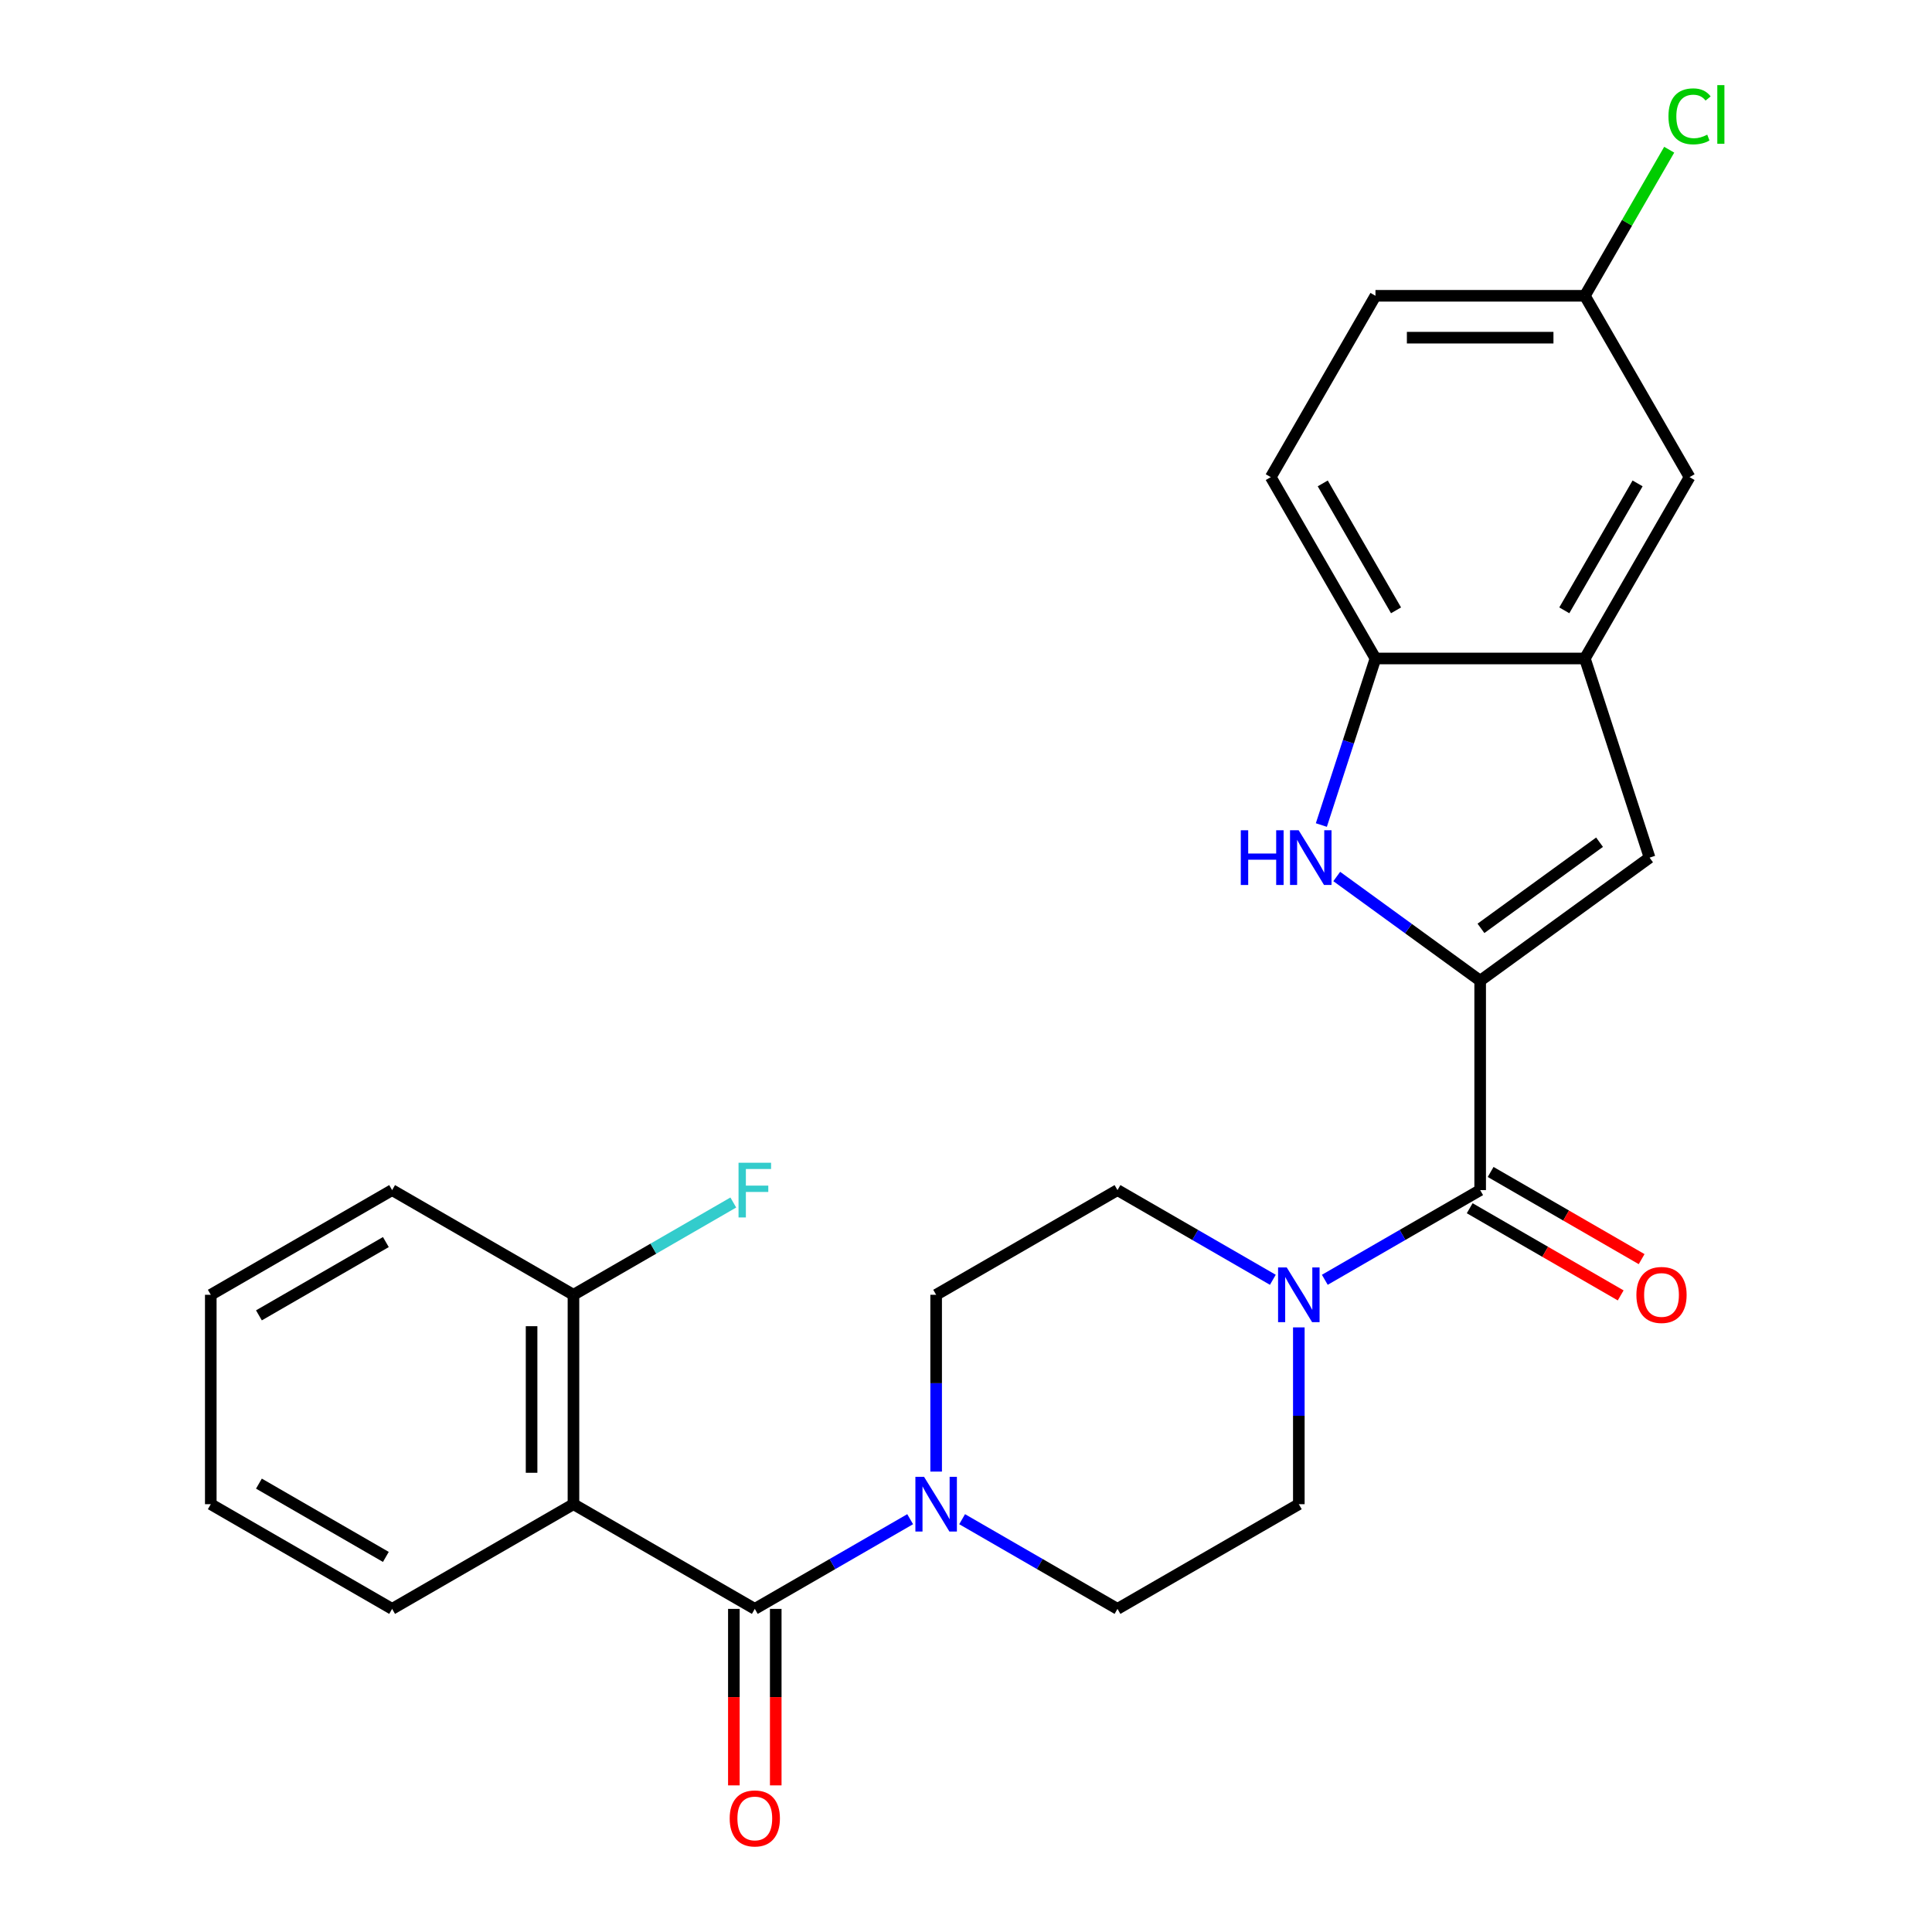 <?xml version='1.0' encoding='iso-8859-1'?>
<svg version='1.1' baseProfile='full'
              xmlns='http://www.w3.org/2000/svg'
                      xmlns:rdkit='http://www.rdkit.org/xml'
                      xmlns:xlink='http://www.w3.org/1999/xlink'
                  xml:space='preserve'
width='1000px' height='1000px' viewBox='0 0 1000 1000'>
<!-- END OF HEADER -->
<rect style='opacity:1.0;fill:#FFFFFF;stroke:none' width='1000' height='1000' x='0' y='0'> </rect>
<path class='bond-1' d='M 766.132,507.61 L 729.015,480.644' style='fill:none;fill-rule:evenodd;stroke:#000000;stroke-width:6px;stroke-linecap:butt;stroke-linejoin:miter;stroke-opacity:1' />
<path class='bond-1' d='M 729.015,480.644 L 691.898,453.677' style='fill:none;fill-rule:evenodd;stroke:#0000FF;stroke-width:6px;stroke-linecap:butt;stroke-linejoin:miter;stroke-opacity:1' />
<path class='bond-2' d='M 766.132,507.61 L 766.132,615.993' style='fill:none;fill-rule:evenodd;stroke:#000000;stroke-width:6px;stroke-linecap:butt;stroke-linejoin:miter;stroke-opacity:1' />
<path class='bond-4' d='M 766.132,507.61 L 853.815,443.905' style='fill:none;fill-rule:evenodd;stroke:#000000;stroke-width:6px;stroke-linecap:butt;stroke-linejoin:miter;stroke-opacity:1' />
<path class='bond-4' d='M 766.543,480.518 L 827.921,435.924' style='fill:none;fill-rule:evenodd;stroke:#000000;stroke-width:6px;stroke-linecap:butt;stroke-linejoin:miter;stroke-opacity:1' />
<path class='bond-0' d='M 390.685,832.757 L 430.891,809.544' style='fill:none;fill-rule:evenodd;stroke:#000000;stroke-width:6px;stroke-linecap:butt;stroke-linejoin:miter;stroke-opacity:1' />
<path class='bond-0' d='M 430.891,809.544 L 471.097,786.331' style='fill:none;fill-rule:evenodd;stroke:#0000FF;stroke-width:6px;stroke-linecap:butt;stroke-linejoin:miter;stroke-opacity:1' />
<path class='bond-3' d='M 390.685,832.757 L 296.824,778.566' style='fill:none;fill-rule:evenodd;stroke:#000000;stroke-width:6px;stroke-linecap:butt;stroke-linejoin:miter;stroke-opacity:1' />
<path class='bond-10' d='M 379.847,832.757 L 379.847,878.433' style='fill:none;fill-rule:evenodd;stroke:#000000;stroke-width:6px;stroke-linecap:butt;stroke-linejoin:miter;stroke-opacity:1' />
<path class='bond-10' d='M 379.847,878.433 L 379.847,924.109' style='fill:none;fill-rule:evenodd;stroke:#FF0000;stroke-width:6px;stroke-linecap:butt;stroke-linejoin:miter;stroke-opacity:1' />
<path class='bond-10' d='M 401.523,832.757 L 401.523,878.433' style='fill:none;fill-rule:evenodd;stroke:#000000;stroke-width:6px;stroke-linecap:butt;stroke-linejoin:miter;stroke-opacity:1' />
<path class='bond-10' d='M 401.523,878.433 L 401.523,924.109' style='fill:none;fill-rule:evenodd;stroke:#FF0000;stroke-width:6px;stroke-linecap:butt;stroke-linejoin:miter;stroke-opacity:1' />
<path class='bond-8' d='M 683.93,427.036 L 697.936,383.932' style='fill:none;fill-rule:evenodd;stroke:#0000FF;stroke-width:6px;stroke-linecap:butt;stroke-linejoin:miter;stroke-opacity:1' />
<path class='bond-8' d='M 697.936,383.932 L 711.941,340.828' style='fill:none;fill-rule:evenodd;stroke:#000000;stroke-width:6px;stroke-linecap:butt;stroke-linejoin:miter;stroke-opacity:1' />
<path class='bond-6' d='M 766.132,615.993 L 725.926,639.206' style='fill:none;fill-rule:evenodd;stroke:#000000;stroke-width:6px;stroke-linecap:butt;stroke-linejoin:miter;stroke-opacity:1' />
<path class='bond-6' d='M 725.926,639.206 L 685.72,662.419' style='fill:none;fill-rule:evenodd;stroke:#0000FF;stroke-width:6px;stroke-linecap:butt;stroke-linejoin:miter;stroke-opacity:1' />
<path class='bond-15' d='M 760.713,625.379 L 799.789,647.939' style='fill:none;fill-rule:evenodd;stroke:#000000;stroke-width:6px;stroke-linecap:butt;stroke-linejoin:miter;stroke-opacity:1' />
<path class='bond-15' d='M 799.789,647.939 L 838.865,670.5' style='fill:none;fill-rule:evenodd;stroke:#FF0000;stroke-width:6px;stroke-linecap:butt;stroke-linejoin:miter;stroke-opacity:1' />
<path class='bond-15' d='M 771.551,606.606 L 810.627,629.167' style='fill:none;fill-rule:evenodd;stroke:#000000;stroke-width:6px;stroke-linecap:butt;stroke-linejoin:miter;stroke-opacity:1' />
<path class='bond-15' d='M 810.627,629.167 L 849.703,651.728' style='fill:none;fill-rule:evenodd;stroke:#FF0000;stroke-width:6px;stroke-linecap:butt;stroke-linejoin:miter;stroke-opacity:1' />
<path class='bond-9' d='M 296.824,778.566 L 296.824,670.184' style='fill:none;fill-rule:evenodd;stroke:#000000;stroke-width:6px;stroke-linecap:butt;stroke-linejoin:miter;stroke-opacity:1' />
<path class='bond-9' d='M 275.147,762.308 L 275.147,686.441' style='fill:none;fill-rule:evenodd;stroke:#000000;stroke-width:6px;stroke-linecap:butt;stroke-linejoin:miter;stroke-opacity:1' />
<path class='bond-20' d='M 296.824,778.566 L 202.962,832.757' style='fill:none;fill-rule:evenodd;stroke:#000000;stroke-width:6px;stroke-linecap:butt;stroke-linejoin:miter;stroke-opacity:1' />
<path class='bond-7' d='M 853.815,443.905 L 820.323,340.828' style='fill:none;fill-rule:evenodd;stroke:#000000;stroke-width:6px;stroke-linecap:butt;stroke-linejoin:miter;stroke-opacity:1' />
<path class='bond-5' d='M 497.996,786.331 L 538.203,809.544' style='fill:none;fill-rule:evenodd;stroke:#0000FF;stroke-width:6px;stroke-linecap:butt;stroke-linejoin:miter;stroke-opacity:1' />
<path class='bond-5' d='M 538.203,809.544 L 578.409,832.757' style='fill:none;fill-rule:evenodd;stroke:#000000;stroke-width:6px;stroke-linecap:butt;stroke-linejoin:miter;stroke-opacity:1' />
<path class='bond-27' d='M 484.547,761.696 L 484.547,715.94' style='fill:none;fill-rule:evenodd;stroke:#0000FF;stroke-width:6px;stroke-linecap:butt;stroke-linejoin:miter;stroke-opacity:1' />
<path class='bond-27' d='M 484.547,715.94 L 484.547,670.184' style='fill:none;fill-rule:evenodd;stroke:#000000;stroke-width:6px;stroke-linecap:butt;stroke-linejoin:miter;stroke-opacity:1' />
<path class='bond-13' d='M 658.821,662.419 L 618.615,639.206' style='fill:none;fill-rule:evenodd;stroke:#0000FF;stroke-width:6px;stroke-linecap:butt;stroke-linejoin:miter;stroke-opacity:1' />
<path class='bond-13' d='M 618.615,639.206 L 578.409,615.993' style='fill:none;fill-rule:evenodd;stroke:#000000;stroke-width:6px;stroke-linecap:butt;stroke-linejoin:miter;stroke-opacity:1' />
<path class='bond-14' d='M 672.27,687.053 L 672.27,732.809' style='fill:none;fill-rule:evenodd;stroke:#0000FF;stroke-width:6px;stroke-linecap:butt;stroke-linejoin:miter;stroke-opacity:1' />
<path class='bond-14' d='M 672.27,732.809 L 672.27,778.566' style='fill:none;fill-rule:evenodd;stroke:#000000;stroke-width:6px;stroke-linecap:butt;stroke-linejoin:miter;stroke-opacity:1' />
<path class='bond-16' d='M 820.323,340.828 L 874.514,246.966' style='fill:none;fill-rule:evenodd;stroke:#000000;stroke-width:6px;stroke-linecap:butt;stroke-linejoin:miter;stroke-opacity:1' />
<path class='bond-16' d='M 809.679,315.91 L 847.613,250.207' style='fill:none;fill-rule:evenodd;stroke:#000000;stroke-width:6px;stroke-linecap:butt;stroke-linejoin:miter;stroke-opacity:1' />
<path class='bond-26' d='M 820.323,340.828 L 711.941,340.828' style='fill:none;fill-rule:evenodd;stroke:#000000;stroke-width:6px;stroke-linecap:butt;stroke-linejoin:miter;stroke-opacity:1' />
<path class='bond-17' d='M 711.941,340.828 L 657.75,246.966' style='fill:none;fill-rule:evenodd;stroke:#000000;stroke-width:6px;stroke-linecap:butt;stroke-linejoin:miter;stroke-opacity:1' />
<path class='bond-17' d='M 722.585,315.91 L 684.651,250.207' style='fill:none;fill-rule:evenodd;stroke:#000000;stroke-width:6px;stroke-linecap:butt;stroke-linejoin:miter;stroke-opacity:1' />
<path class='bond-19' d='M 296.824,670.184 L 338.19,646.301' style='fill:none;fill-rule:evenodd;stroke:#000000;stroke-width:6px;stroke-linecap:butt;stroke-linejoin:miter;stroke-opacity:1' />
<path class='bond-19' d='M 338.19,646.301 L 379.556,622.418' style='fill:none;fill-rule:evenodd;stroke:#33CCCC;stroke-width:6px;stroke-linecap:butt;stroke-linejoin:miter;stroke-opacity:1' />
<path class='bond-23' d='M 296.824,670.184 L 202.962,615.993' style='fill:none;fill-rule:evenodd;stroke:#000000;stroke-width:6px;stroke-linecap:butt;stroke-linejoin:miter;stroke-opacity:1' />
<path class='bond-11' d='M 578.409,832.757 L 672.27,778.566' style='fill:none;fill-rule:evenodd;stroke:#000000;stroke-width:6px;stroke-linecap:butt;stroke-linejoin:miter;stroke-opacity:1' />
<path class='bond-12' d='M 484.547,670.184 L 578.409,615.993' style='fill:none;fill-rule:evenodd;stroke:#000000;stroke-width:6px;stroke-linecap:butt;stroke-linejoin:miter;stroke-opacity:1' />
<path class='bond-18' d='M 874.514,246.966 L 820.323,153.104' style='fill:none;fill-rule:evenodd;stroke:#000000;stroke-width:6px;stroke-linecap:butt;stroke-linejoin:miter;stroke-opacity:1' />
<path class='bond-21' d='M 657.75,246.966 L 711.941,153.104' style='fill:none;fill-rule:evenodd;stroke:#000000;stroke-width:6px;stroke-linecap:butt;stroke-linejoin:miter;stroke-opacity:1' />
<path class='bond-22' d='M 820.323,153.104 L 842.15,115.298' style='fill:none;fill-rule:evenodd;stroke:#000000;stroke-width:6px;stroke-linecap:butt;stroke-linejoin:miter;stroke-opacity:1' />
<path class='bond-22' d='M 842.15,115.298 L 863.978,77.492' style='fill:none;fill-rule:evenodd;stroke:#00CC00;stroke-width:6px;stroke-linecap:butt;stroke-linejoin:miter;stroke-opacity:1' />
<path class='bond-28' d='M 820.323,153.104 L 711.941,153.104' style='fill:none;fill-rule:evenodd;stroke:#000000;stroke-width:6px;stroke-linecap:butt;stroke-linejoin:miter;stroke-opacity:1' />
<path class='bond-28' d='M 804.066,174.781 L 728.198,174.781' style='fill:none;fill-rule:evenodd;stroke:#000000;stroke-width:6px;stroke-linecap:butt;stroke-linejoin:miter;stroke-opacity:1' />
<path class='bond-24' d='M 202.962,832.757 L 109.1,778.566' style='fill:none;fill-rule:evenodd;stroke:#000000;stroke-width:6px;stroke-linecap:butt;stroke-linejoin:miter;stroke-opacity:1' />
<path class='bond-24' d='M 199.721,805.856 L 134.018,767.922' style='fill:none;fill-rule:evenodd;stroke:#000000;stroke-width:6px;stroke-linecap:butt;stroke-linejoin:miter;stroke-opacity:1' />
<path class='bond-29' d='M 202.962,615.993 L 109.1,670.184' style='fill:none;fill-rule:evenodd;stroke:#000000;stroke-width:6px;stroke-linecap:butt;stroke-linejoin:miter;stroke-opacity:1' />
<path class='bond-29' d='M 199.721,642.894 L 134.018,680.827' style='fill:none;fill-rule:evenodd;stroke:#000000;stroke-width:6px;stroke-linecap:butt;stroke-linejoin:miter;stroke-opacity:1' />
<path class='bond-25' d='M 109.1,778.566 L 109.1,670.184' style='fill:none;fill-rule:evenodd;stroke:#000000;stroke-width:6px;stroke-linecap:butt;stroke-linejoin:miter;stroke-opacity:1' />
<path  class='atom-2' d='M 642.229 429.745
L 646.069 429.745
L 646.069 441.785
L 660.549 441.785
L 660.549 429.745
L 664.389 429.745
L 664.389 458.065
L 660.549 458.065
L 660.549 444.985
L 646.069 444.985
L 646.069 458.065
L 642.229 458.065
L 642.229 429.745
' fill='#0000FF'/>
<path  class='atom-2' d='M 672.189 429.745
L 681.469 444.745
Q 682.389 446.225, 683.869 448.905
Q 685.349 451.585, 685.429 451.745
L 685.429 429.745
L 689.189 429.745
L 689.189 458.065
L 685.309 458.065
L 675.349 441.665
Q 674.189 439.745, 672.949 437.545
Q 671.749 435.345, 671.389 434.665
L 671.389 458.065
L 667.709 458.065
L 667.709 429.745
L 672.189 429.745
' fill='#0000FF'/>
<path  class='atom-6' d='M 478.287 764.406
L 487.567 779.406
Q 488.487 780.886, 489.967 783.566
Q 491.447 786.246, 491.527 786.406
L 491.527 764.406
L 495.287 764.406
L 495.287 792.726
L 491.407 792.726
L 481.447 776.326
Q 480.287 774.406, 479.047 772.206
Q 477.847 770.006, 477.487 769.326
L 477.487 792.726
L 473.807 792.726
L 473.807 764.406
L 478.287 764.406
' fill='#0000FF'/>
<path  class='atom-7' d='M 666.01 656.024
L 675.29 671.024
Q 676.21 672.504, 677.69 675.184
Q 679.17 677.864, 679.25 678.024
L 679.25 656.024
L 683.01 656.024
L 683.01 684.344
L 679.13 684.344
L 669.17 667.944
Q 668.01 666.024, 666.77 663.824
Q 665.57 661.624, 665.21 660.944
L 665.21 684.344
L 661.53 684.344
L 661.53 656.024
L 666.01 656.024
' fill='#0000FF'/>
<path  class='atom-11' d='M 377.685 941.219
Q 377.685 934.419, 381.045 930.619
Q 384.405 926.819, 390.685 926.819
Q 396.965 926.819, 400.325 930.619
Q 403.685 934.419, 403.685 941.219
Q 403.685 948.099, 400.285 952.019
Q 396.885 955.899, 390.685 955.899
Q 384.445 955.899, 381.045 952.019
Q 377.685 948.139, 377.685 941.219
M 390.685 952.699
Q 395.005 952.699, 397.325 949.819
Q 399.685 946.899, 399.685 941.219
Q 399.685 935.659, 397.325 932.859
Q 395.005 930.019, 390.685 930.019
Q 386.365 930.019, 384.005 932.819
Q 381.685 935.619, 381.685 941.219
Q 381.685 946.939, 384.005 949.819
Q 386.365 952.699, 390.685 952.699
' fill='#FF0000'/>
<path  class='atom-16' d='M 846.994 670.264
Q 846.994 663.464, 850.354 659.664
Q 853.714 655.864, 859.994 655.864
Q 866.274 655.864, 869.634 659.664
Q 872.994 663.464, 872.994 670.264
Q 872.994 677.144, 869.594 681.064
Q 866.194 684.944, 859.994 684.944
Q 853.754 684.944, 850.354 681.064
Q 846.994 677.184, 846.994 670.264
M 859.994 681.744
Q 864.314 681.744, 866.634 678.864
Q 868.994 675.944, 868.994 670.264
Q 868.994 664.704, 866.634 661.904
Q 864.314 659.064, 859.994 659.064
Q 855.674 659.064, 853.314 661.864
Q 850.994 664.664, 850.994 670.264
Q 850.994 675.984, 853.314 678.864
Q 855.674 681.744, 859.994 681.744
' fill='#FF0000'/>
<path  class='atom-20' d='M 382.265 601.833
L 399.105 601.833
L 399.105 605.073
L 386.065 605.073
L 386.065 613.673
L 397.665 613.673
L 397.665 616.953
L 386.065 616.953
L 386.065 630.153
L 382.265 630.153
L 382.265 601.833
' fill='#33CCCC'/>
<path  class='atom-23' d='M 863.594 60.222
Q 863.594 53.182, 866.874 49.502
Q 870.194 45.782, 876.474 45.782
Q 882.314 45.782, 885.434 49.903
L 882.794 52.062
Q 880.514 49.062, 876.474 49.062
Q 872.194 49.062, 869.914 51.943
Q 867.674 54.782, 867.674 60.222
Q 867.674 65.823, 869.994 68.703
Q 872.354 71.582, 876.914 71.582
Q 880.034 71.582, 883.674 69.703
L 884.794 72.703
Q 883.314 73.662, 881.074 74.222
Q 878.834 74.782, 876.354 74.782
Q 870.194 74.782, 866.874 71.022
Q 863.594 67.263, 863.594 60.222
' fill='#00CC00'/>
<path  class='atom-23' d='M 888.874 44.062
L 892.554 44.062
L 892.554 74.422
L 888.874 74.422
L 888.874 44.062
' fill='#00CC00'/>
</svg>
